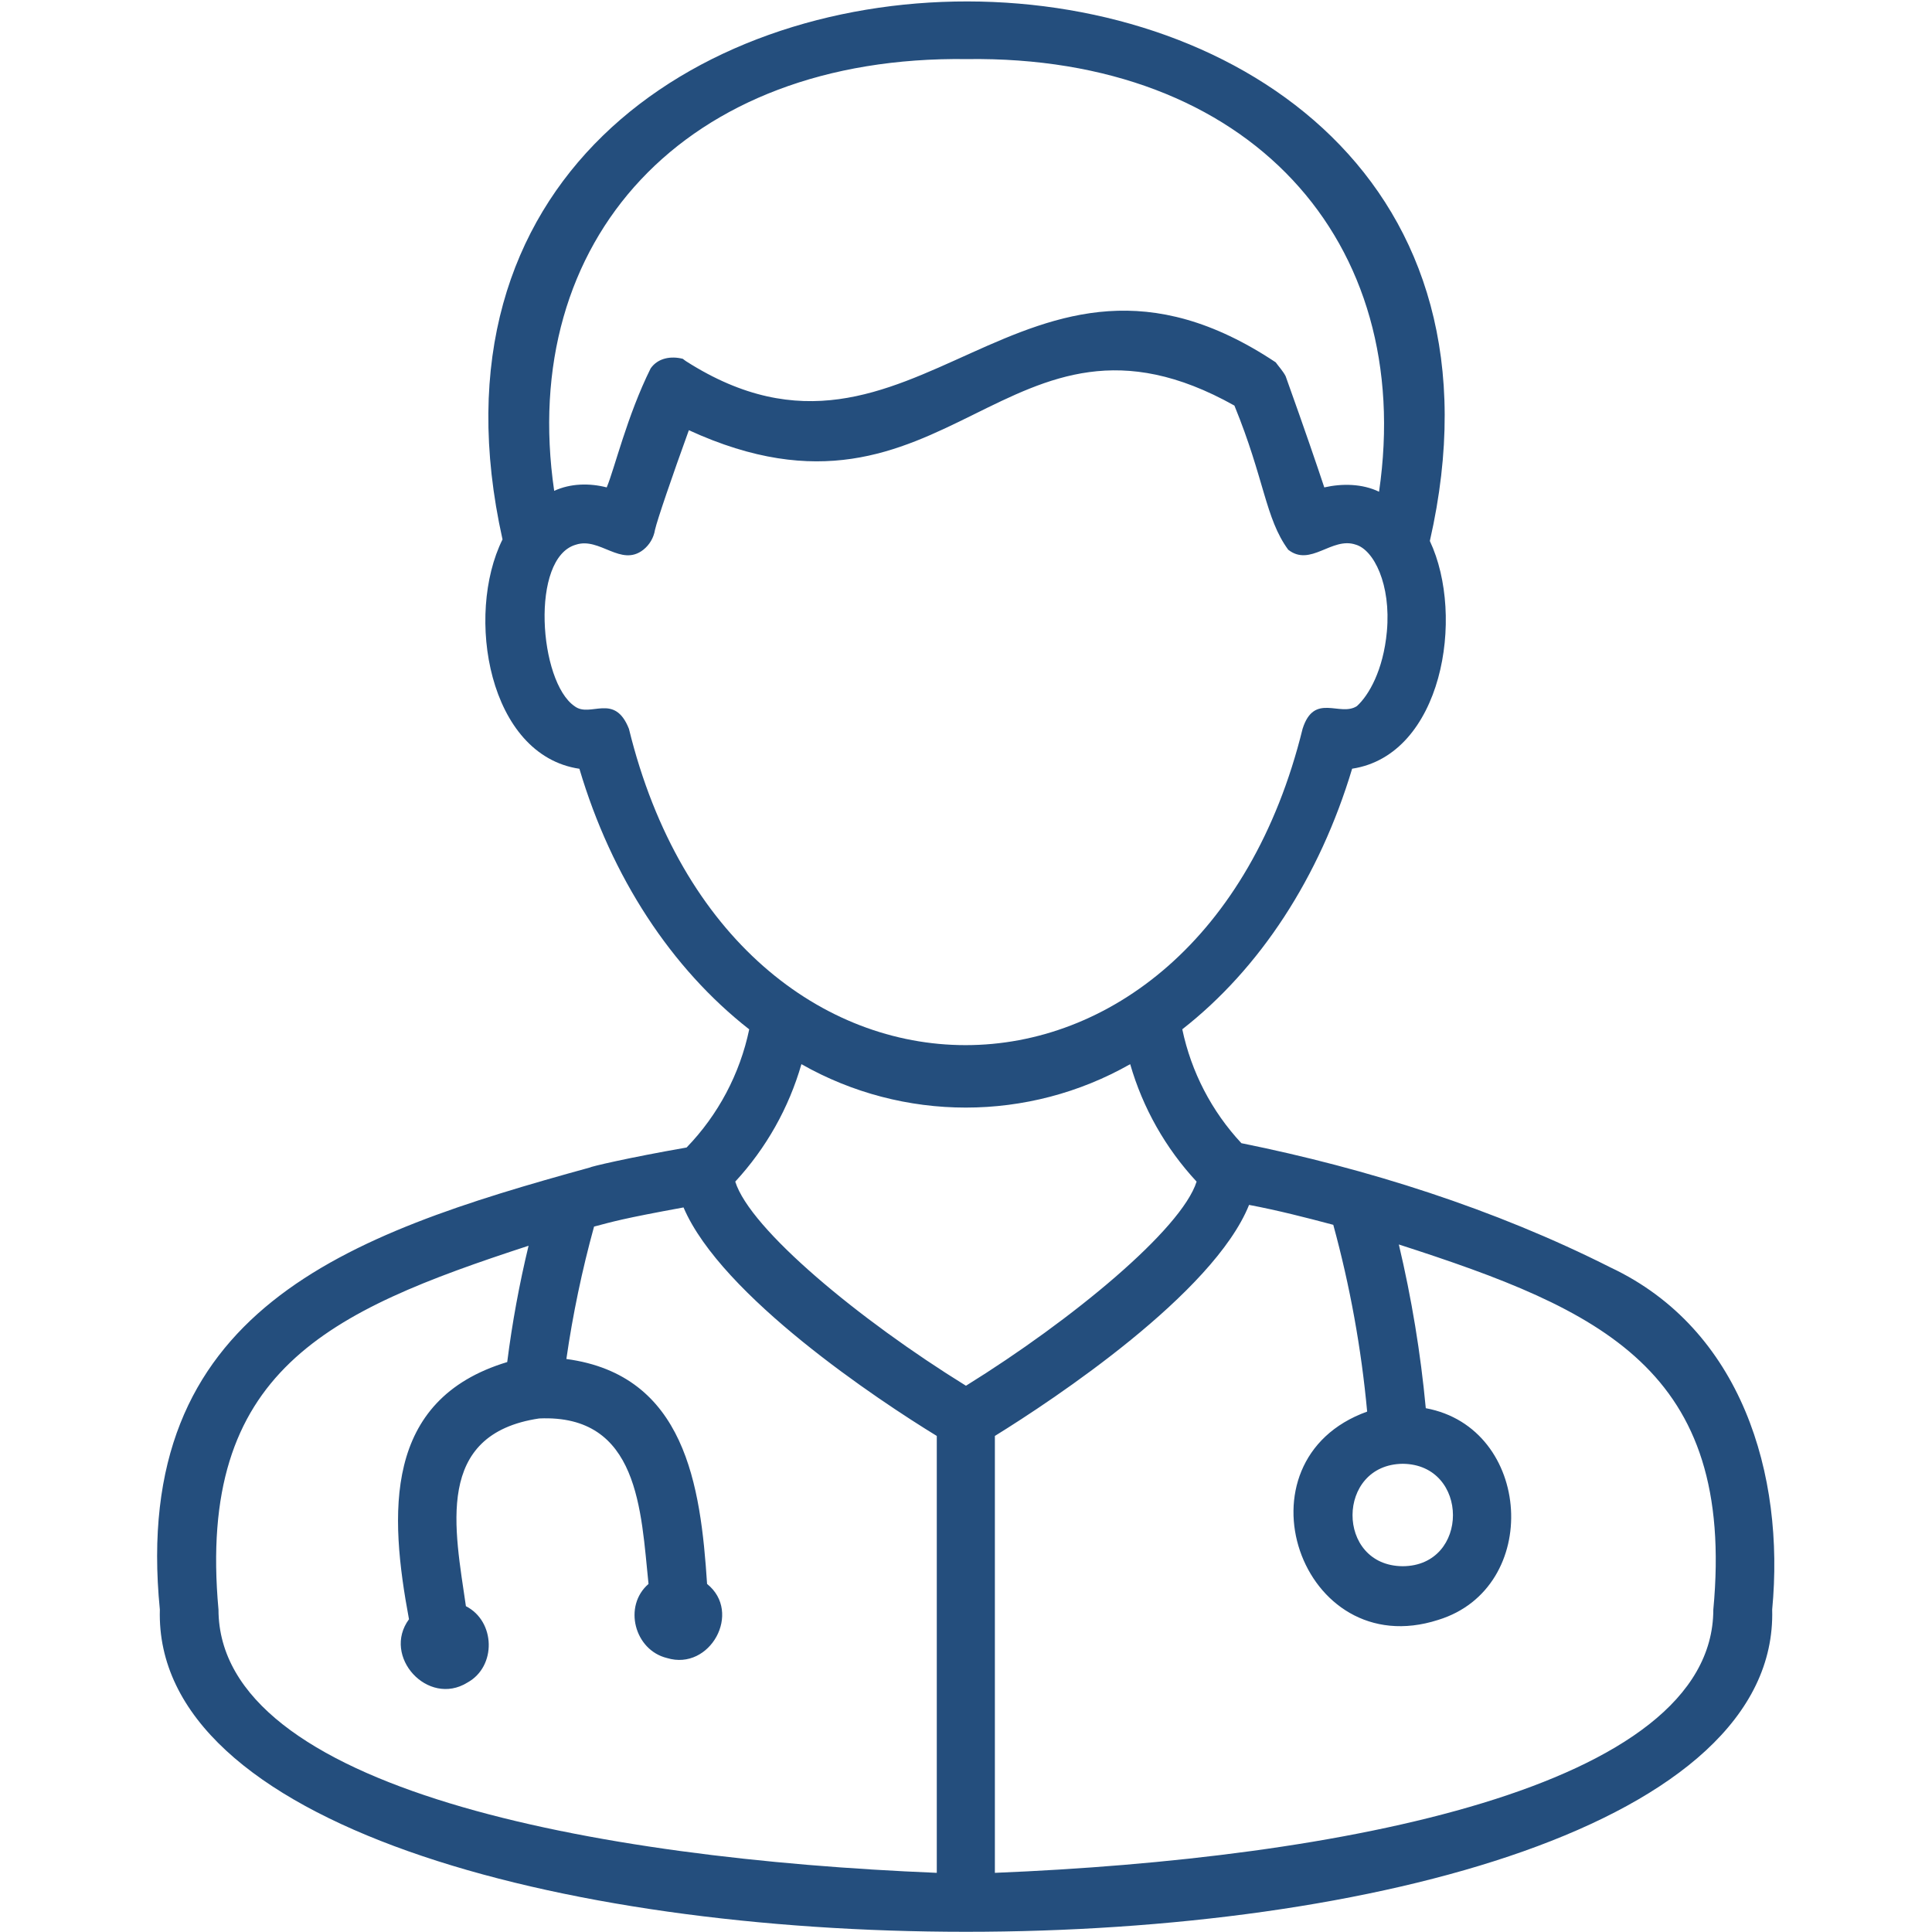 <svg width="58" height="58" viewBox="0 0 58 58" fill="none" xmlns="http://www.w3.org/2000/svg">
<path d="M48.349 38.05C44.865 36.291 41.037 35.08 37.267 34.319C36.375 33.362 35.762 32.18 35.493 30.9C37.827 29.075 39.613 26.337 40.592 23.077C43.294 22.668 43.997 18.515 42.925 16.241C47.847 -5.326 10.281 -5.371 15.086 16.194C13.958 18.466 14.66 22.675 17.394 23.079C18.36 26.34 20.159 29.077 22.492 30.902C22.213 32.238 21.561 33.468 20.612 34.449C18.828 34.761 17.729 35.024 17.706 35.05C10.396 37.062 3.908 39.323 4.799 48.322C4.428 61.212 53.553 61.224 53.202 48.322C53.588 44.262 52.277 39.901 48.349 38.05ZM29.025 1.774C37.505 1.657 42.499 7.234 41.4 14.762C40.898 14.52 40.296 14.51 39.756 14.632C39.543 13.991 39.194 12.963 38.596 11.294C38.52 11.146 38.396 11.012 38.297 10.877C30.655 5.793 27.465 15.22 20.603 10.849C20.563 10.824 20.535 10.8 20.499 10.772C20.148 10.683 19.755 10.742 19.533 11.059C18.823 12.489 18.449 14.074 18.214 14.632C17.696 14.499 17.127 14.51 16.637 14.736C15.537 7.215 20.547 1.659 29.025 1.774ZM18.881 21.88C18.446 20.779 17.723 21.562 17.25 21.201C16.178 20.471 15.911 16.743 17.289 16.352C18.006 16.116 18.639 17.029 19.311 16.506C19.499 16.357 19.625 16.144 19.663 15.907C19.727 15.619 20.182 14.29 20.68 12.915C28.501 16.505 30.183 8.323 37.058 12.176C37.964 14.389 37.983 15.562 38.673 16.503C39.343 17.03 39.98 16.108 40.695 16.349C41.244 16.503 41.763 17.548 41.635 18.957C41.528 20.13 41.086 20.88 40.735 21.198C40.226 21.529 39.453 20.782 39.105 21.878C35.988 34.54 21.985 34.543 18.881 21.88ZM24.059 31.947C27.119 33.685 30.869 33.685 33.929 31.947C34.308 33.262 34.991 34.47 35.923 35.473C35.468 36.907 32.192 39.621 28.999 41.601C25.794 39.62 22.518 36.9 22.073 35.473C23.001 34.468 23.681 33.261 24.059 31.947ZM6.559 48.322C5.906 41.147 9.839 39.368 15.868 37.398C15.59 38.549 15.376 39.715 15.227 40.89C11.489 42.018 11.691 45.458 12.278 48.611C11.457 49.726 12.844 51.245 14.028 50.514C14.911 50.033 14.877 48.672 13.987 48.219C13.655 45.909 13.023 43.053 16.187 42.583C19.185 42.45 19.241 45.354 19.469 47.551C18.7 48.215 19.047 49.54 20.026 49.776C21.316 50.169 22.291 48.404 21.227 47.551C21.034 44.585 20.571 41.277 17.003 40.798C17.196 39.457 17.474 38.13 17.834 36.823C18.405 36.673 18.669 36.587 20.52 36.248C21.655 38.909 26.377 42.04 28.123 43.108V56.224C17.86 55.804 6.568 53.705 6.559 48.322ZM51.435 48.322C51.432 53.694 40.143 55.807 29.867 56.224V43.108C31.64 42.012 36.427 38.834 37.498 36.172C38.363 36.336 39.2 36.55 40.026 36.77C40.528 38.606 40.868 40.482 41.043 42.377C36.956 43.848 39.04 49.962 43.174 48.631C46.299 47.674 46.003 42.864 42.803 42.275C42.648 40.619 42.377 38.977 41.994 37.36C48.053 39.316 52.111 41.105 51.435 48.322ZM42.111 43.944C44.119 43.963 44.124 47.01 42.11 47.019C40.094 47.005 40.108 43.96 42.116 43.944H42.111Z" fill="#244E7D"/>
</svg>
